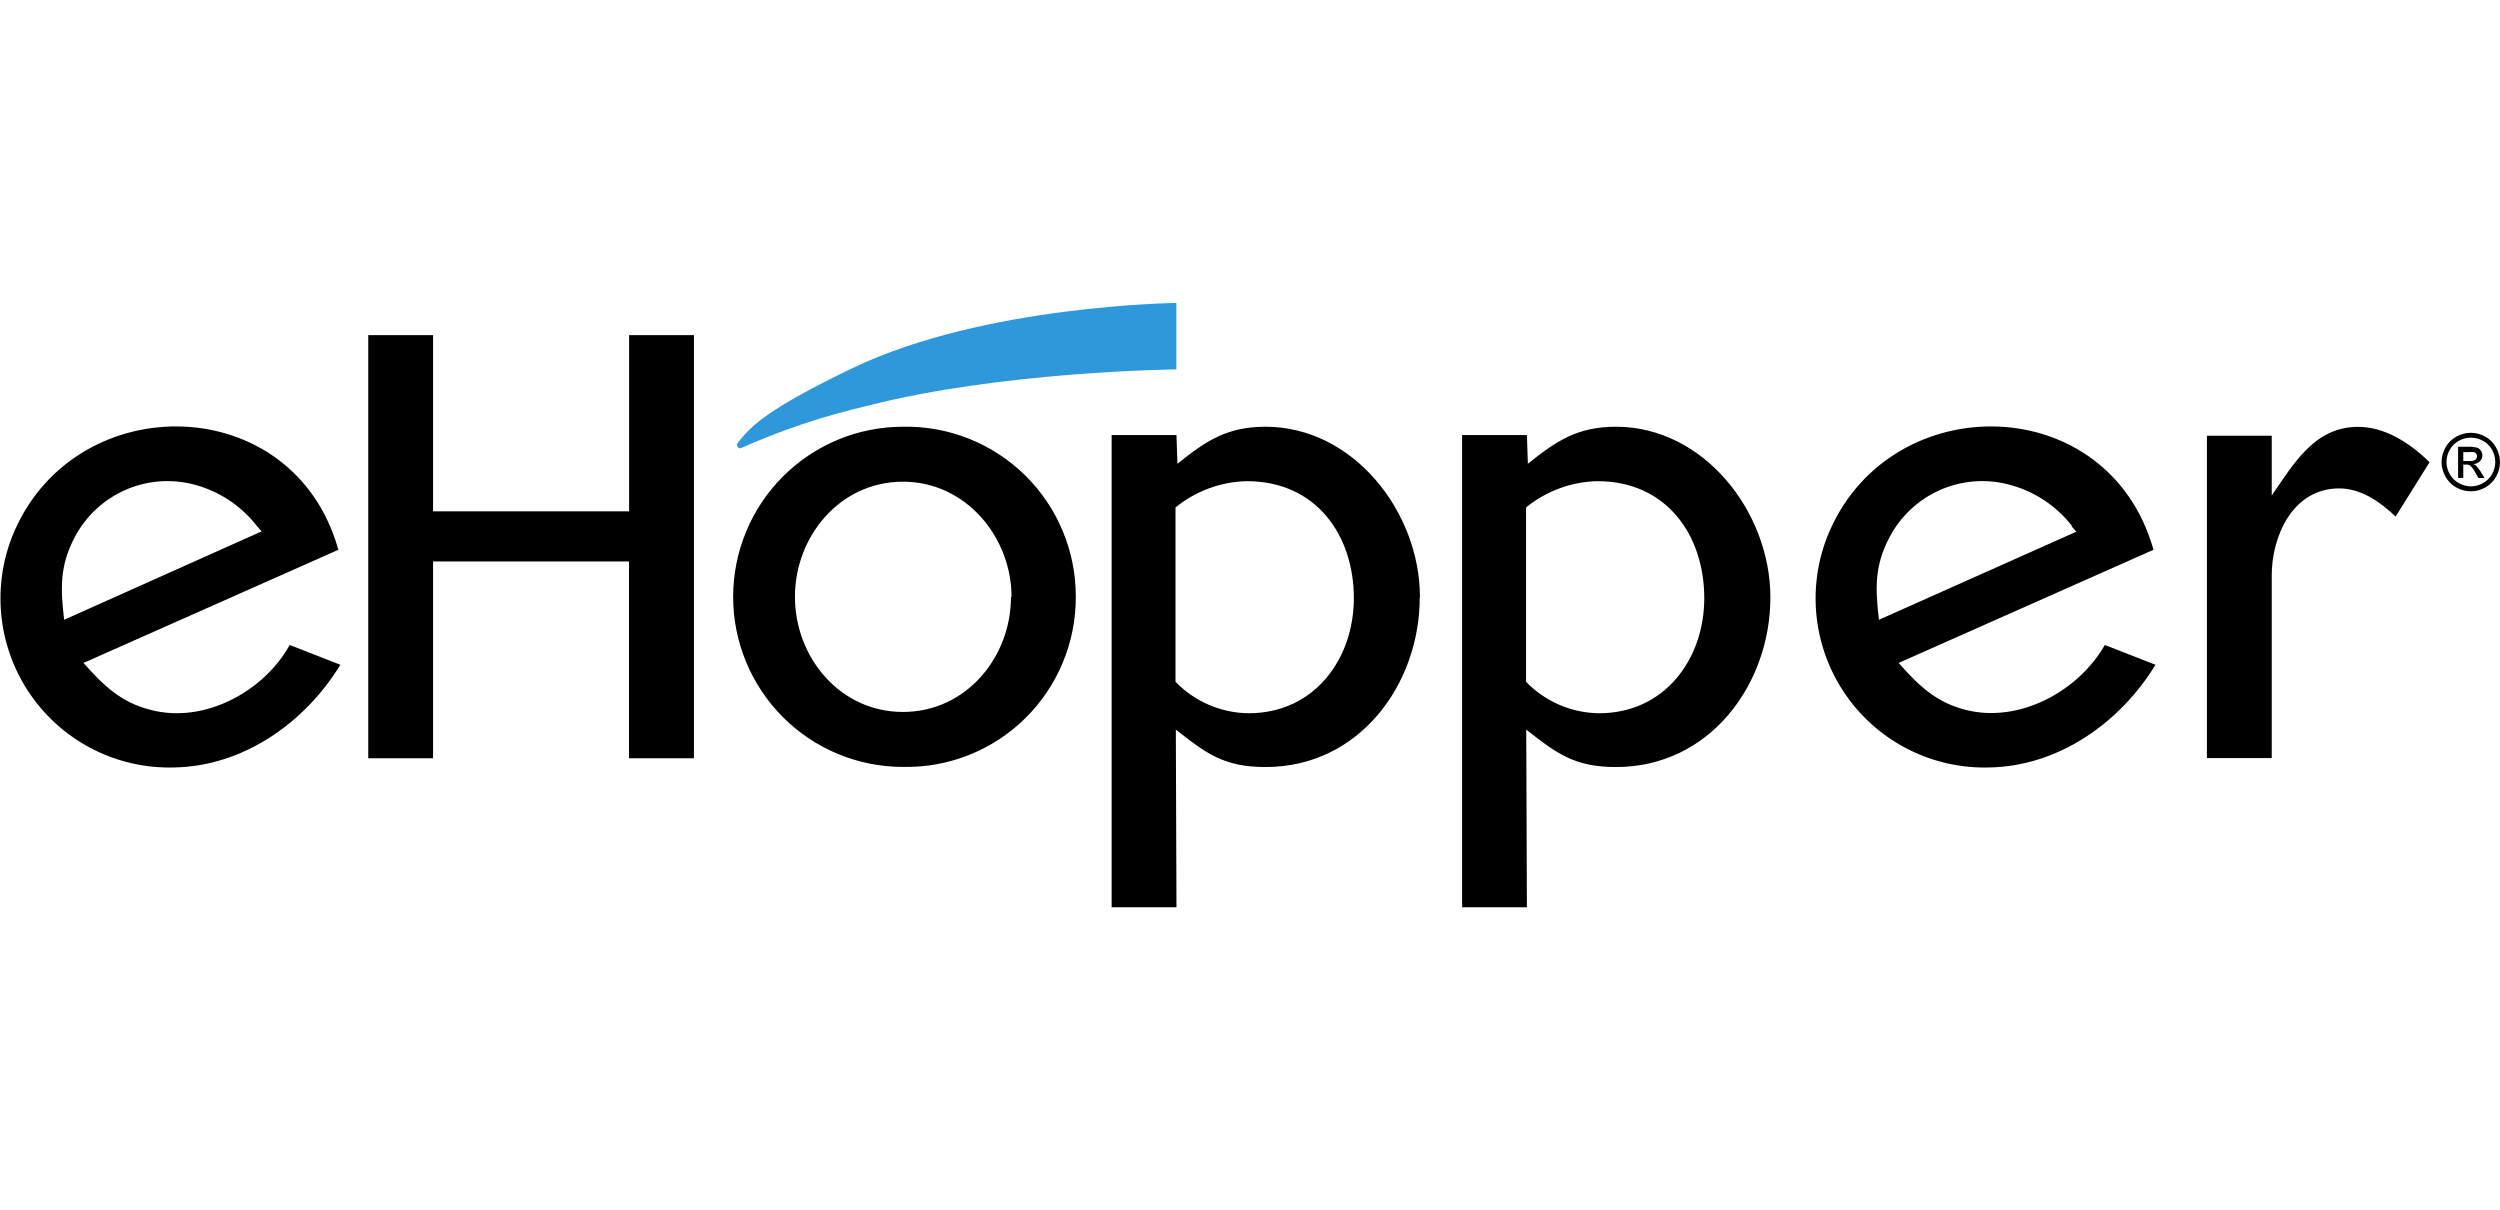 <svg width="124" height="60" viewBox="0 0 124 60" fill="none" xmlns="http://www.w3.org/2000/svg">
<g clip-path="url(#clip0_7008_2272)">
<path d="M36.615 21.945C37.215 21.145 38.121 20.254 42.311 18.247C48.81 15.129 58.347 15.027 58.347 15.027V18.322C58.347 18.322 49.694 18.408 43.013 20.131C40.874 20.624 38.787 21.321 36.781 22.213C36.766 22.223 36.748 22.23 36.73 22.234C36.711 22.237 36.692 22.236 36.674 22.232C36.656 22.227 36.639 22.219 36.624 22.207C36.609 22.196 36.597 22.181 36.588 22.165C36.565 22.131 36.555 22.09 36.56 22.049C36.565 22.009 36.584 21.971 36.615 21.945Z" fill="#2E98DA"/>
<path d="M90.63 26.624C90.126 27.915 89.948 29.31 90.114 30.686C90.28 32.062 90.783 33.375 91.579 34.508C92.375 35.641 93.439 36.559 94.676 37.18C95.913 37.801 97.284 38.105 98.667 38.066C102.117 38.007 105.171 35.828 106.913 32.973L104.4 31.991C103.092 34.282 100.156 35.887 97.504 35.211C96.009 34.835 95.157 33.987 94.171 32.882L106.816 27.268L106.682 26.844C104.175 19.261 93.534 19.32 90.63 26.624ZM87.811 29.63C87.811 25.384 84.506 21.166 80.155 21.166C78.253 21.166 77.208 21.858 75.783 23.002L75.734 21.579H72.52V45H75.734L75.702 36.188C77.229 37.395 78.124 38.045 80.155 38.045C84.827 38.045 87.811 33.918 87.811 29.635V29.63ZM70.43 29.63C70.43 25.384 67.124 21.166 62.773 21.166C60.871 21.166 59.827 21.858 58.401 23.002L58.353 21.579H55.138V45H58.353L58.321 36.188C59.848 37.395 60.737 38.045 62.773 38.045C67.446 38.045 70.419 33.918 70.419 29.635L70.43 29.63ZM0.599 26.624C0.095 27.915 -0.082 29.31 0.084 30.686C0.249 32.062 0.753 33.375 1.549 34.508C2.345 35.641 3.409 36.559 4.646 37.18C5.882 37.801 7.254 38.105 8.636 38.066C12.087 38.007 15.141 35.828 16.882 32.973L14.369 31.991C13.089 34.304 10.126 35.909 7.474 35.211C5.979 34.835 5.127 33.987 4.141 32.882L16.786 27.268L16.652 26.844C14.161 19.261 3.503 19.32 0.599 26.624ZM53.36 29.603C53.363 28.481 53.142 27.37 52.71 26.336C52.279 25.301 51.645 24.363 50.846 23.577C50.047 22.791 49.1 22.173 48.059 21.759C47.019 21.345 45.906 21.143 44.787 21.166C43.681 21.166 42.585 21.384 41.563 21.808C40.542 22.232 39.613 22.854 38.831 23.637C38.049 24.421 37.428 25.351 37.005 26.374C36.582 27.398 36.364 28.495 36.364 29.603C36.364 30.711 36.582 31.808 37.005 32.831C37.428 33.855 38.049 34.785 38.831 35.568C39.613 36.352 40.542 36.973 41.563 37.397C42.585 37.821 43.681 38.039 44.787 38.039C45.906 38.063 47.019 37.862 48.059 37.449C49.1 37.035 50.047 36.418 50.846 35.632C51.645 34.846 52.279 33.909 52.71 32.874C53.142 31.84 53.363 30.729 53.36 29.608V29.603ZM50.145 29.603C50.145 32.597 47.921 35.313 44.787 35.313C41.652 35.313 39.429 32.592 39.429 29.603C39.429 26.613 41.652 23.892 44.787 23.892C47.921 23.892 50.172 26.656 50.172 29.608L50.145 29.603ZM12.741 26.087L12.976 26.356L3.182 30.741C3 29.2 2.952 28.057 3.718 26.624C4.262 25.6 5.132 24.787 6.19 24.314C7.248 23.841 8.434 23.736 9.558 24.016C10.82 24.33 11.941 25.06 12.741 26.087ZM67.151 29.667C67.151 32.694 65.185 35.377 61.932 35.377C61.255 35.37 60.585 35.229 59.962 34.961C59.34 34.693 58.776 34.303 58.305 33.816V25.17C59.307 24.354 60.551 23.895 61.841 23.866C65.297 23.866 67.151 26.565 67.151 29.667ZM84.532 29.667C84.532 32.694 82.566 35.377 79.314 35.377C78.637 35.37 77.968 35.228 77.346 34.96C76.725 34.692 76.162 34.303 75.692 33.816V25.17C76.693 24.354 77.937 23.895 79.228 23.866C82.678 23.866 84.532 26.565 84.532 29.667ZM102.75 26.104L102.985 26.372L93.196 30.741C93.014 29.2 92.966 28.057 93.732 26.624C94.276 25.6 95.146 24.787 96.204 24.314C97.262 23.841 98.448 23.736 99.572 24.016C100.84 24.327 101.967 25.057 102.771 26.087L102.75 26.104ZM120.506 22.927C119.531 21.971 118.298 21.172 116.964 21.172C114.773 21.172 113.749 23.045 112.678 24.574V21.612H109.463V37.599H112.678V28.519C112.678 26.662 113.68 24.225 116.027 24.225C117.136 24.225 118.095 24.928 118.823 25.621L120.506 22.927ZM34.419 37.61V16.621H31.204V25.363H21.48V16.621H18.265V37.61H21.48V27.848H31.199V37.61H34.414H34.419Z" fill="black"/>
<path d="M122.554 21.467C122.803 21.468 123.048 21.533 123.266 21.655C123.493 21.778 123.679 21.964 123.802 22.191C123.93 22.413 123.999 22.665 124 22.921C123.999 23.174 123.933 23.421 123.807 23.64C123.684 23.867 123.498 24.054 123.272 24.177C123.052 24.303 122.804 24.369 122.551 24.369C122.298 24.369 122.05 24.303 121.83 24.177C121.604 24.053 121.418 23.867 121.294 23.64C121.169 23.421 121.102 23.174 121.102 22.921C121.102 22.667 121.169 22.417 121.294 22.197C121.418 21.97 121.604 21.783 121.83 21.66C122.051 21.535 122.3 21.468 122.554 21.467ZM122.554 21.708C122.345 21.709 122.141 21.763 121.959 21.864C121.769 21.966 121.613 22.121 121.509 22.309C121.402 22.493 121.346 22.701 121.346 22.913C121.346 23.125 121.402 23.334 121.509 23.517C121.613 23.705 121.77 23.86 121.959 23.962C122.141 24.067 122.348 24.123 122.559 24.123C122.77 24.123 122.976 24.067 123.159 23.962C123.346 23.859 123.501 23.704 123.604 23.517C123.71 23.333 123.765 23.125 123.765 22.913C123.765 22.701 123.71 22.493 123.604 22.309C123.5 22.12 123.344 21.966 123.154 21.864C122.97 21.762 122.764 21.708 122.554 21.708ZM121.921 23.715V22.159H122.457C122.591 22.153 122.724 22.168 122.854 22.202C122.934 22.229 123.004 22.282 123.052 22.352C123.1 22.42 123.126 22.5 123.127 22.583C123.127 22.638 123.116 22.692 123.095 22.743C123.074 22.794 123.043 22.84 123.004 22.878C122.918 22.963 122.803 23.013 122.682 23.018C122.731 23.036 122.777 23.064 122.816 23.098C122.904 23.192 122.981 23.294 123.047 23.404L123.234 23.71H122.929L122.789 23.463C122.724 23.327 122.635 23.203 122.527 23.098C122.467 23.058 122.395 23.039 122.323 23.045H122.179V23.705H121.927L121.921 23.715ZM122.173 22.867H122.479C122.583 22.879 122.688 22.856 122.779 22.803C122.821 22.768 122.85 22.719 122.858 22.664C122.866 22.609 122.853 22.553 122.821 22.508C122.795 22.471 122.757 22.443 122.714 22.427C122.631 22.414 122.546 22.414 122.462 22.427H122.179V22.867H122.173Z" fill="black"/>
</g>
<defs>
<clipPath id="clip0_7008_2272">
<rect width="124" height="30" fill="white" transform="translate(0 15)"/>
</clipPath>
</defs>
</svg>

